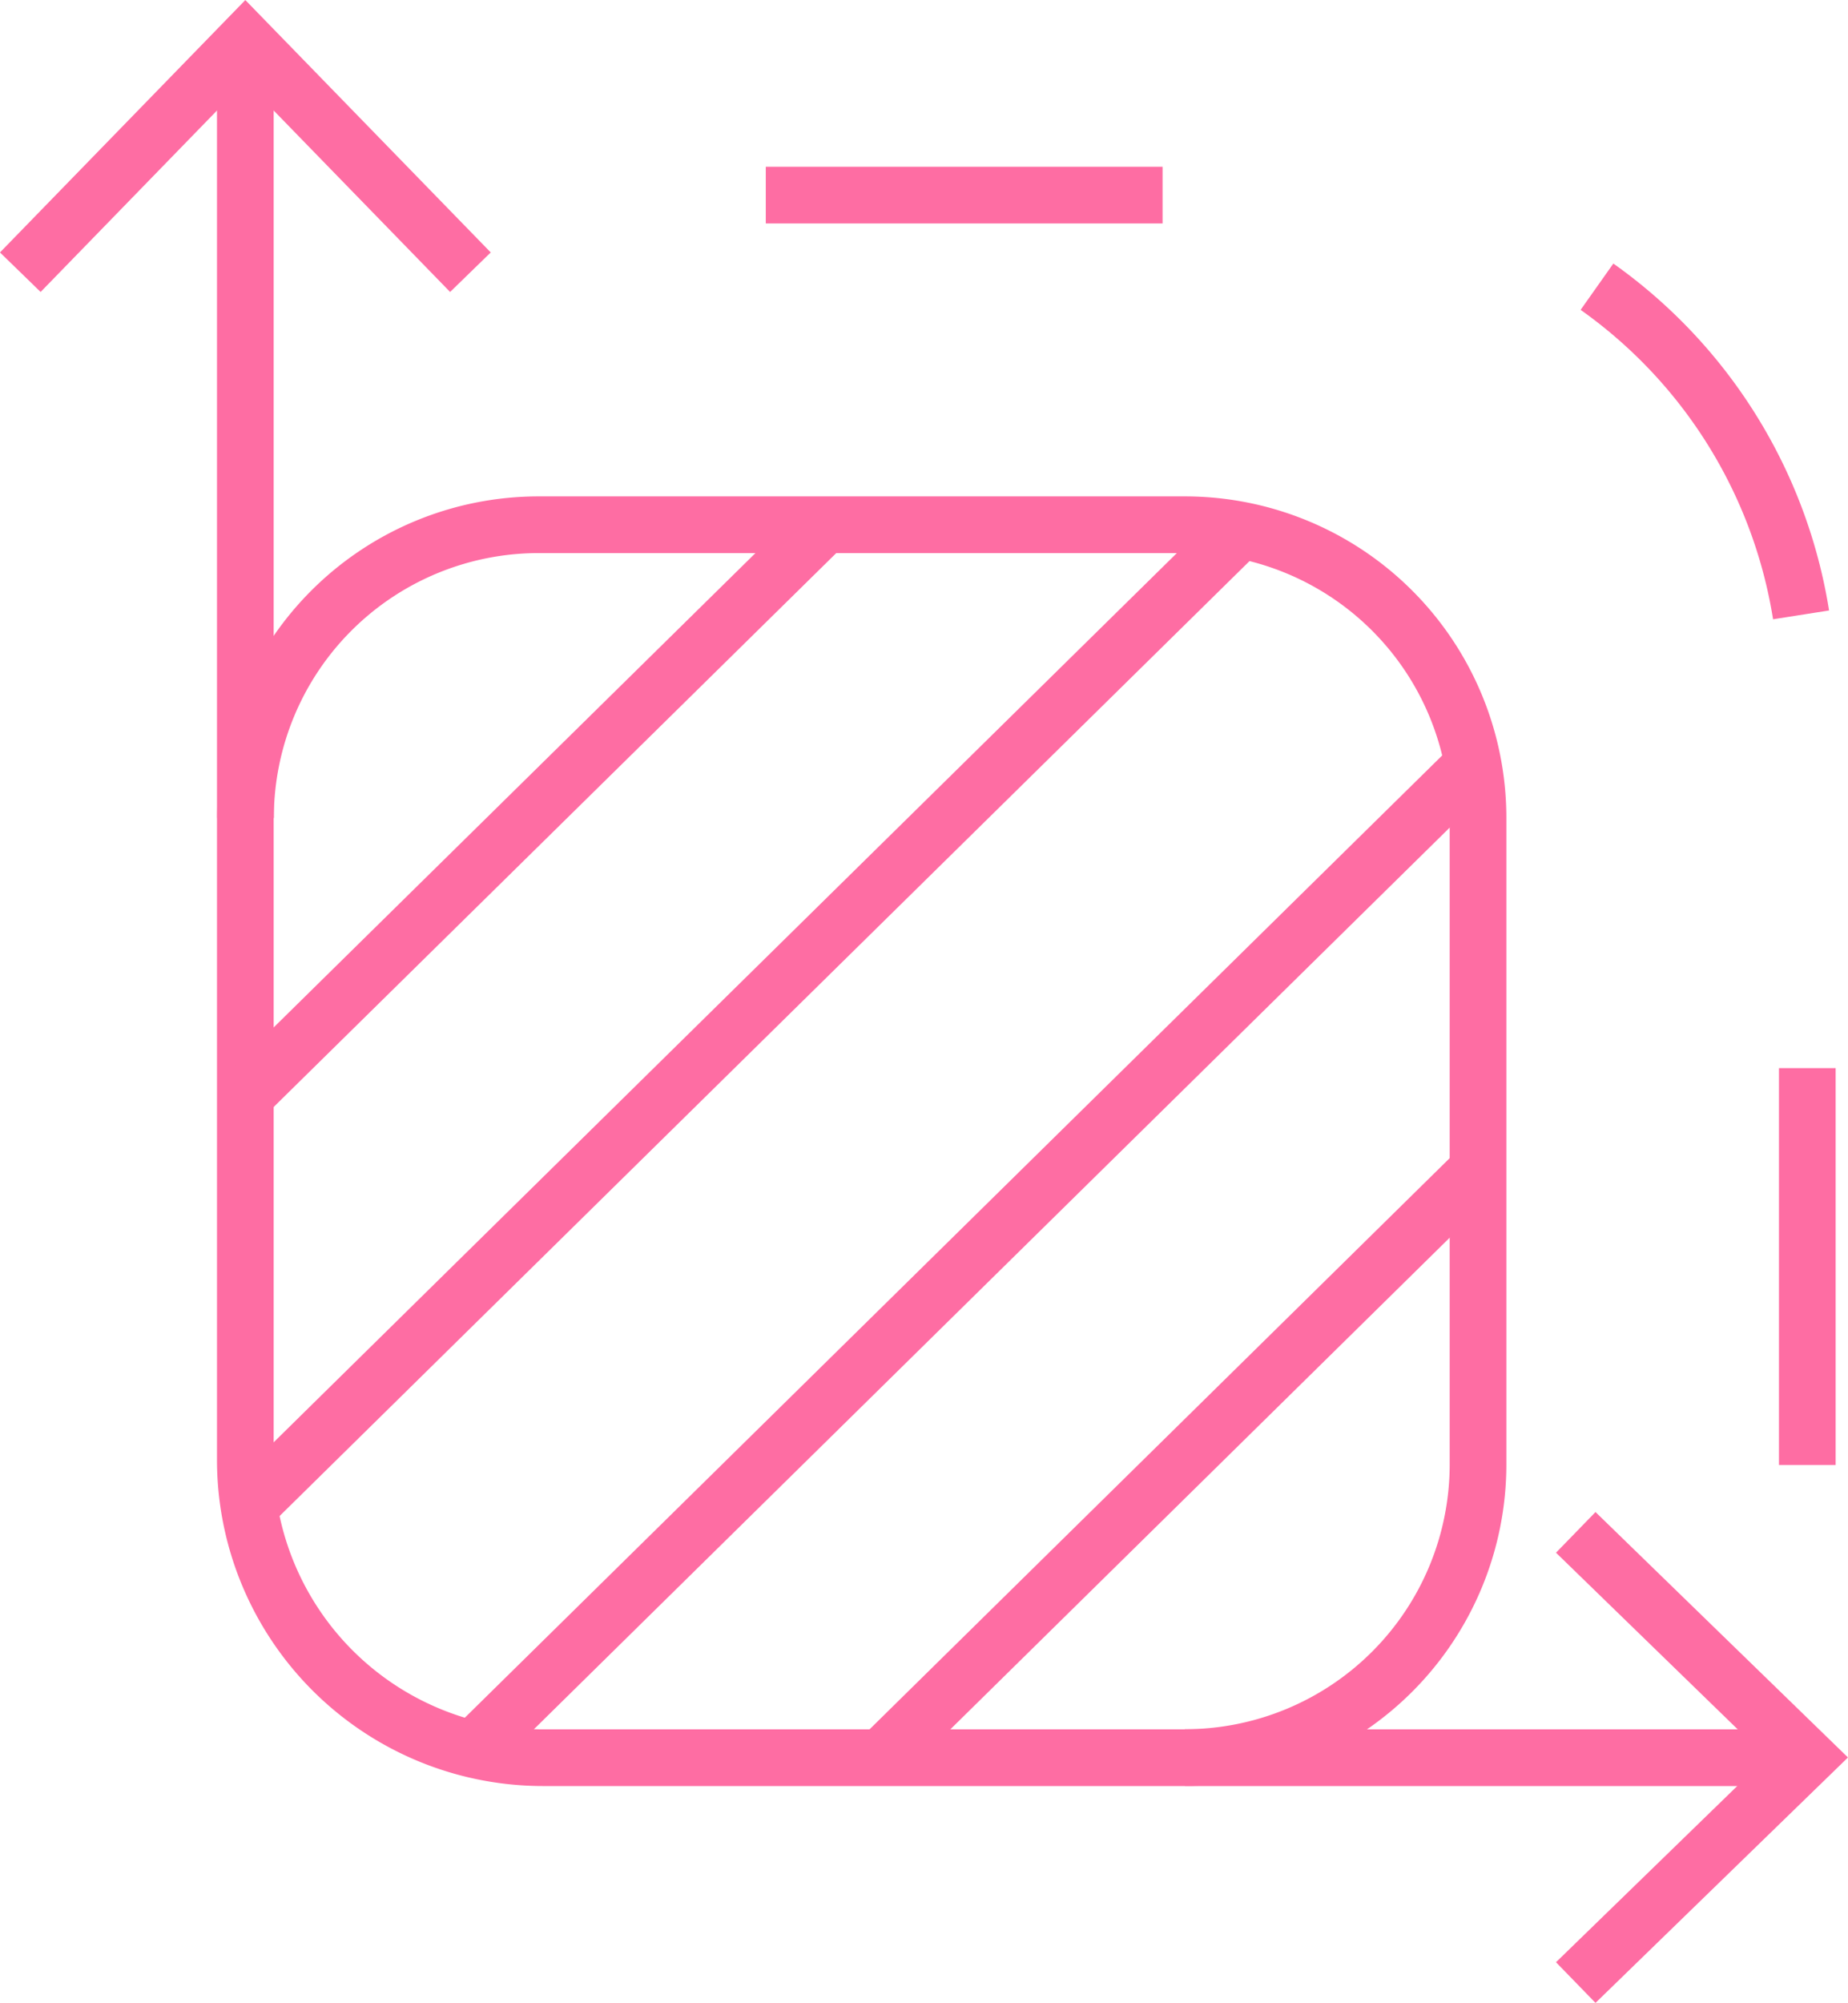<svg xmlns="http://www.w3.org/2000/svg" width="32.602" height="35.325" viewBox="0 0 32.602 35.325">
    <g data-name="Grupo 94">
        <g data-name="Grupo 46">
            <path data-name="Trazado 495" d="M57.894.717v25.025A5.254 5.254 0 0 0 63.148 31h22.3" transform="translate(-53.566 .001)" style="fill:none;stroke:#fe6da3;stroke-miterlimit:10"/>
            <path data-name="Trazado 496" d="M221.944 62.576V48.967a8.789 8.789 0 0 0-8.789-8.789h-12.848" transform="translate(-190.06 -36.737)" style="stroke-dasharray:7 8;fill:none;stroke:#fe6da3;stroke-miterlimit:10"/>
            <path data-name="Trazado 497" d="M74.469 146.1a5.172 5.172 0 0 0 5.172-5.172v-11.4a5.172 5.172 0 0 0-5.172-5.172h-11.4a5.172 5.172 0 0 0-5.172 5.172" transform="translate(-53.566 -115.101)" style="fill:none;stroke:#fe6da3;stroke-miterlimit:10"/>
            <path data-name="Línea 27" transform="translate(4.38 9.324)" style="fill:none;stroke:#fe6da3;stroke-miterlimit:10" d="M17.532 0 0 17.257"/>
            <path data-name="Línea 28" transform="translate(4.328 9.25)" style="fill:none;stroke:#fe6da3;stroke-miterlimit:10" d="M10.225 0 0 10.065"/>
            <path data-name="Línea 29" transform="translate(15.549 20.636)" style="fill:none;stroke:#fe6da3;stroke-miterlimit:10" d="M10.526 0 0 10.361"/>
            <path data-name="Línea 30" transform="translate(8.359 13.486)" style="fill:none;stroke:#fe6da3;stroke-miterlimit:10" d="M17.632 0 0 17.355"/>
            <path data-name="Trazado 498" d="M8.3 4.8 4.329.717.359 4.8" transform="translate(-.001 .001)" style="fill:none;stroke:#fe6da3;stroke-miterlimit:10"/>
            <path data-name="Trazado 499" d="m398.013 389.893 4.085-3.97-4.085-3.97" transform="translate(-370.214 -354.926)" style="fill:none;stroke:#fe6da3;stroke-miterlimit:10"/>
        </g>
    </g>
</svg>
